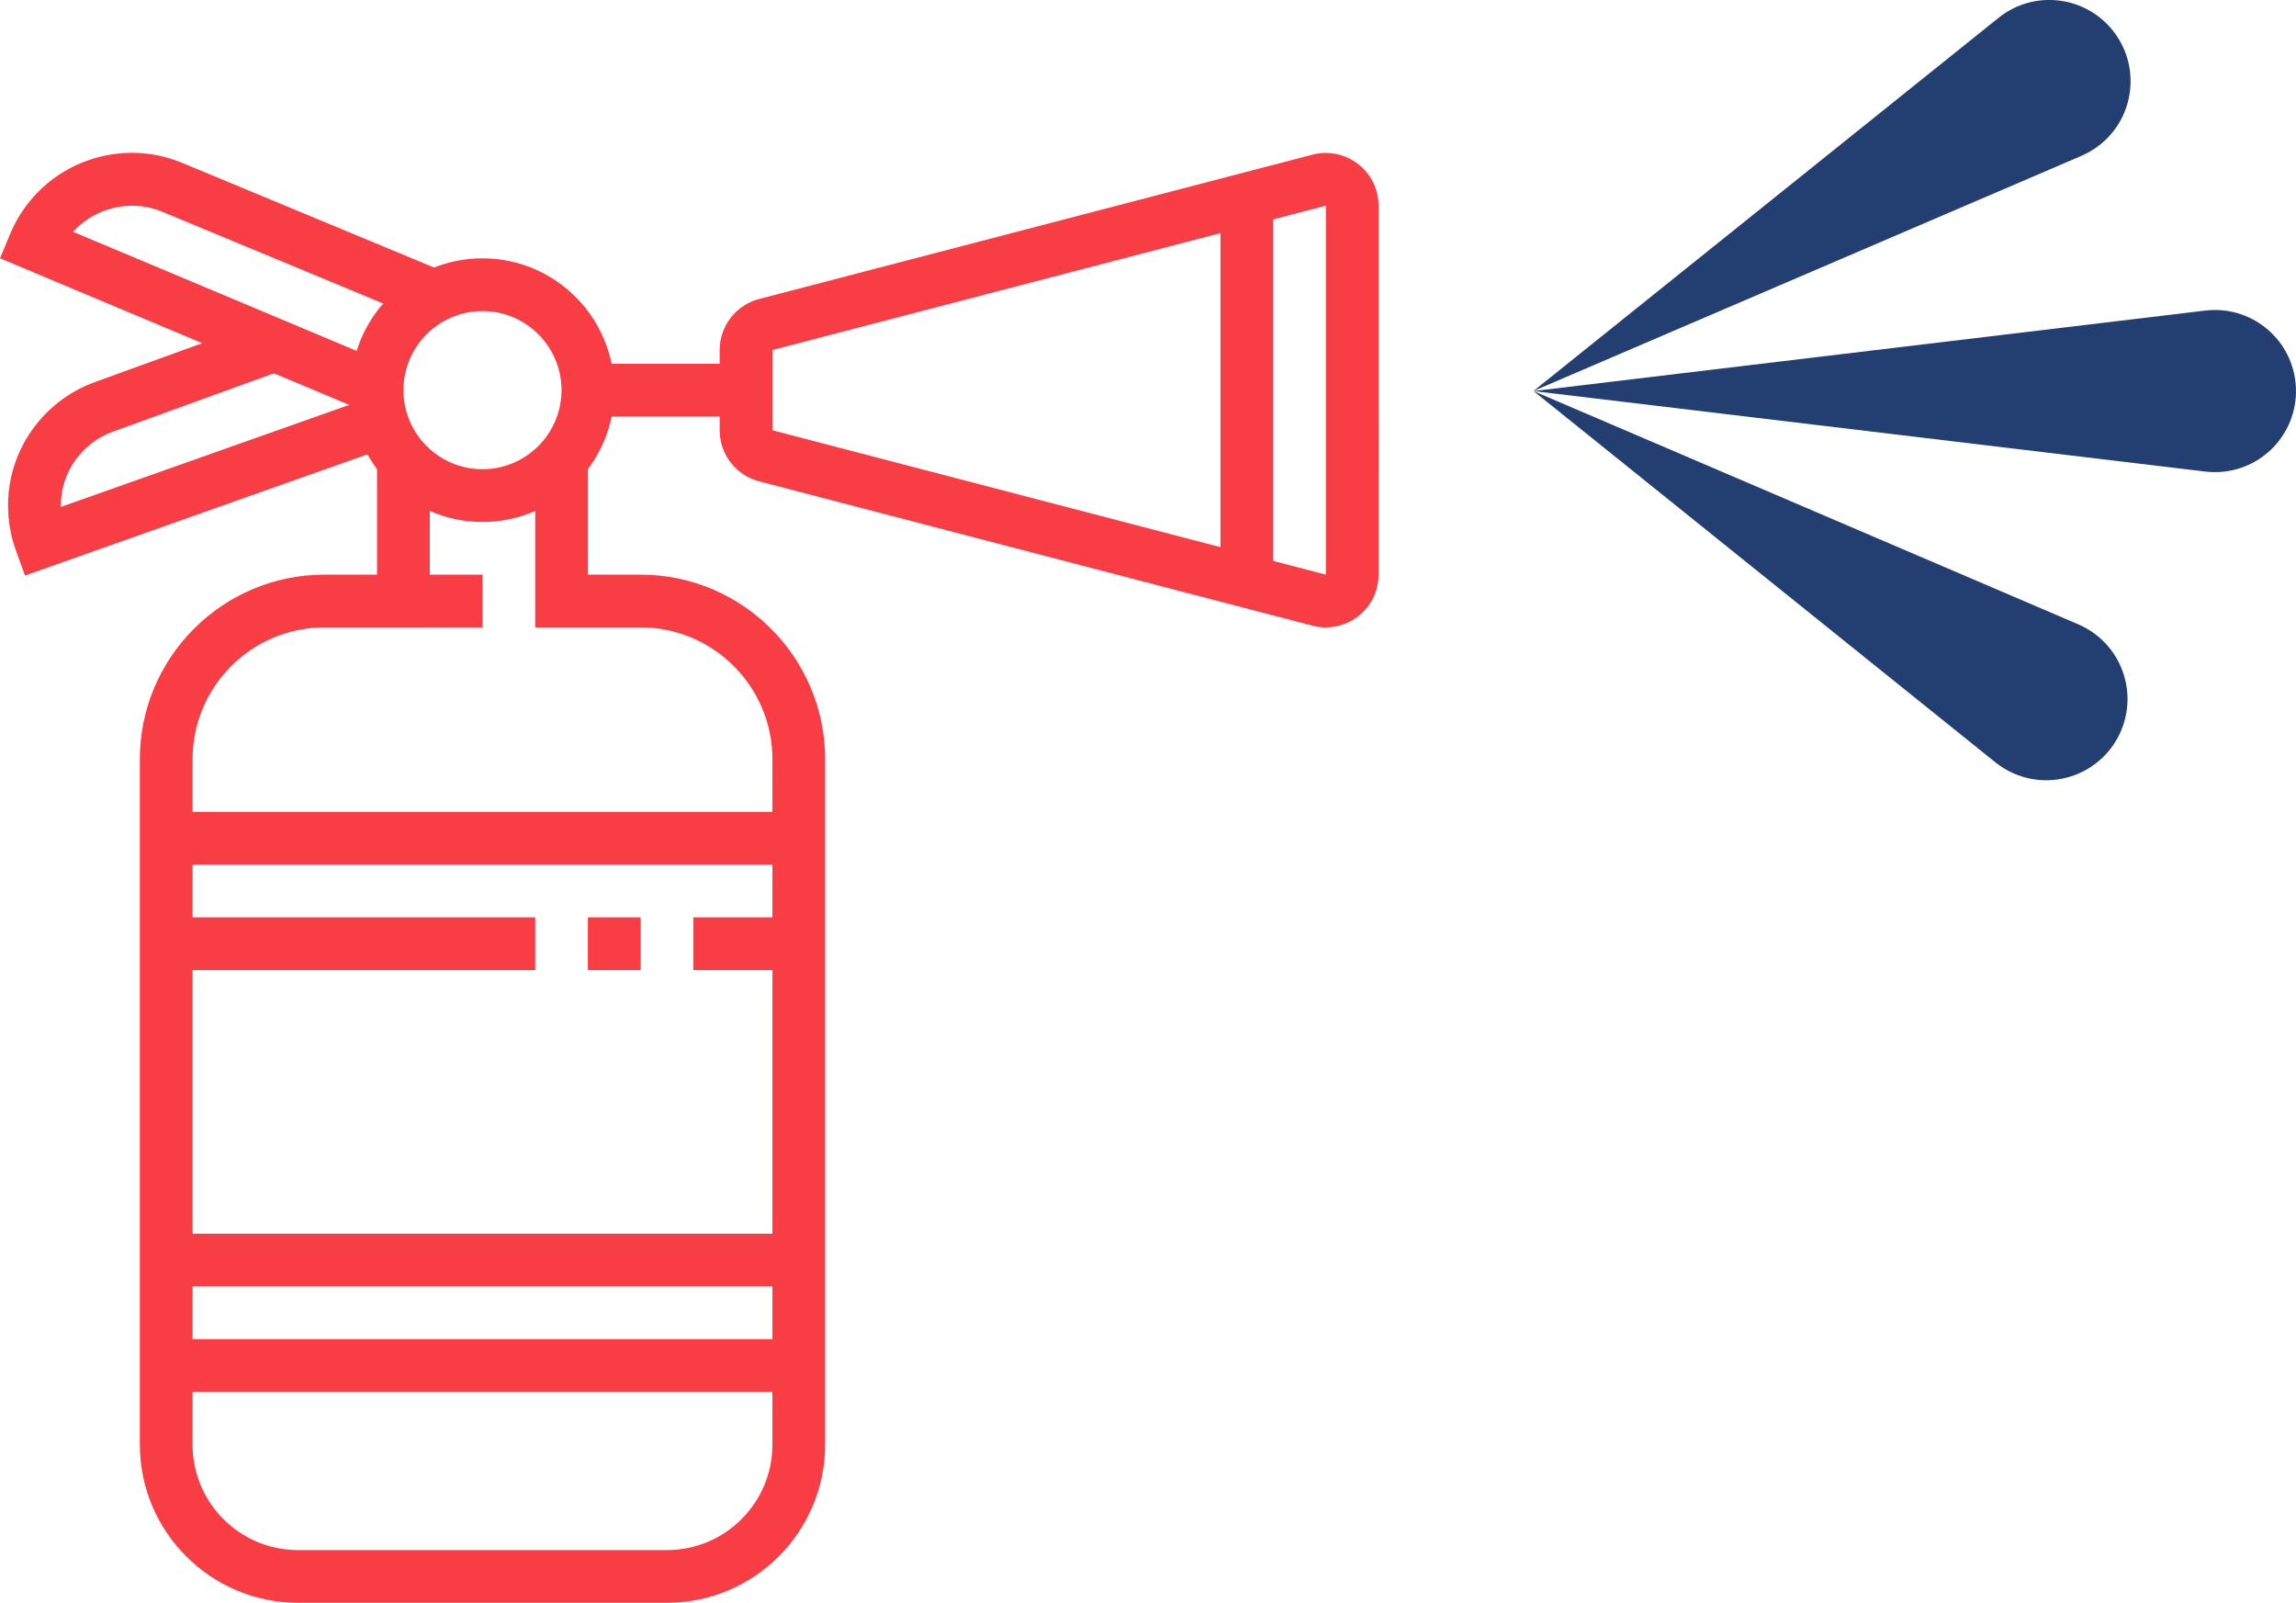 <?xml version="1.0" encoding="UTF-8"?>
<svg id="_圖層_2" data-name="圖層 2" xmlns="http://www.w3.org/2000/svg" viewBox="0 0 418.83 292.3">
  <defs>
    <style>
      .cls-1 {
        fill: #233e70;
      }

      .cls-2 {
        fill: #f83d44;
      }
    </style>
  </defs>
  <g id="maluvalnik_gmail.com_-_custom_design_and_cooperation" data-name="maluvalnik@gmail.com - custom design and cooperation">
    <g>
      <g>
        <path class="cls-2" d="M121.67,292.3H54.36c-15.91,0-28.85-12.94-28.85-28.85v-125c0-18.55,15.1-33.65,33.65-33.65h9.62v-20.94h9.62v30.56h-19.23c-13.25,0-24.04,10.78-24.04,24.04v125c0,10.61,8.62,19.23,19.23,19.23H121.67c10.61,0,19.23-8.62,19.23-19.23v-125c0-13.25-10.78-24.04-24.04-24.04h-19.23v-30.56h9.62v20.94h9.62c18.55,0,33.65,15.1,33.65,33.65v125c0,15.91-12.94,28.85-28.85,28.85Z"/>
        <rect class="cls-2" x="73.59" y="104.8" width="14.42" height="9.62"/>
        <path class="cls-2" d="M88.01,95.19c-13.25,0-24.04-10.78-24.04-24.04s10.78-24.04,24.04-24.04,24.04,10.78,24.04,24.04-10.78,24.04-24.04,24.04Zm0-38.46c-7.95,0-14.42,6.47-14.42,14.42s6.47,14.42,14.42,14.42,14.42-6.47,14.42-14.42-6.47-14.42-14.42-14.42Z"/>
        <path class="cls-2" d="M66.93,75.2L0,47.1l1.85-4.43c3.75-8.99,12.49-14.8,22.27-14.8,3.12,0,6.2,.62,9.16,1.85l47.8,19.86-3.69,8.88L29.58,38.61c-5.82-2.43-12.38-.65-16.26,3.66l57.33,24.07-3.72,8.86Z"/>
        <path class="cls-2" d="M4.56,104.96l-1.63-4.47c-.97-2.65-1.46-5.47-1.46-8.39,0-9.97,6.36-18.98,15.83-22.42l31.13-11.28,3.28,9.04-31.12,11.28c-5.68,2.07-9.49,7.44-9.49,13.38,0,.12,0,.23,0,.35l56.94-20.15,3.21,9.06L4.56,104.96Z"/>
        <rect class="cls-2" x="30.32" y="244.22" width="115.38" height="9.62"/>
        <rect class="cls-2" x="30.32" y="224.99" width="115.38" height="9.62"/>
        <rect class="cls-2" x="30.32" y="167.3" width="67.31" height="9.62"/>
        <rect class="cls-2" x="107.24" y="167.3" width="9.62" height="9.62"/>
        <rect class="cls-2" x="126.47" y="167.3" width="19.23" height="9.62"/>
        <rect class="cls-2" x="30.32" y="148.07" width="115.38" height="9.62"/>
        <rect class="cls-2" x="107.24" y="66.34" width="28.85" height="9.62"/>
        <path class="cls-2" d="M241.87,114.42h-.02c-.82,0-1.64-.11-2.45-.32l-100.93-26.32c-4.24-1.11-7.19-4.93-7.19-9.31v-14.63c0-4.37,2.95-8.2,7.19-9.31h0l100.96-26.33c.77-.21,1.6-.31,2.42-.31h.02c2.51,0,4.99,1.03,6.78,2.82,1.82,1.81,2.82,4.23,2.82,6.8V104.8c0,2.57-1,4.99-2.82,6.8-1.79,1.79-4.27,2.82-6.79,2.82Zm-100.97-50.58h0v14.63l100.96,26.33V37.5l-100.96,26.33Z"/>
        <rect class="cls-2" x="222.63" y="36.29" width="9.62" height="69.71"/>
      </g>
      <g>
        <path class="cls-1" d="M418.72,69.56c-.97-8.11-8.33-13.89-16.44-12.92l-122.54,14.68,122.54,14.68c1.12,.13,2.35,.14,3.52,0,8.11-.97,13.89-8.33,12.92-16.44Z"/>
        <path class="cls-1" d="M383.11,26.37c6.38-5.12,7.41-14.45,2.28-20.83-5.12-6.38-14.45-7.41-20.83-2.28l-84.83,68.05,99.94-42.88c1.18-.51,2.38-1.22,3.43-2.06Z"/>
        <path class="cls-1" d="M367.45,141.1c7.52,3.22,16.23-.27,19.45-7.79,3.22-7.52-.27-16.23-7.79-19.45l-99.37-42.54,84.25,67.71c1.01,.81,2.2,1.54,3.45,2.07Z"/>
      </g>
    </g>
  </g>
</svg>